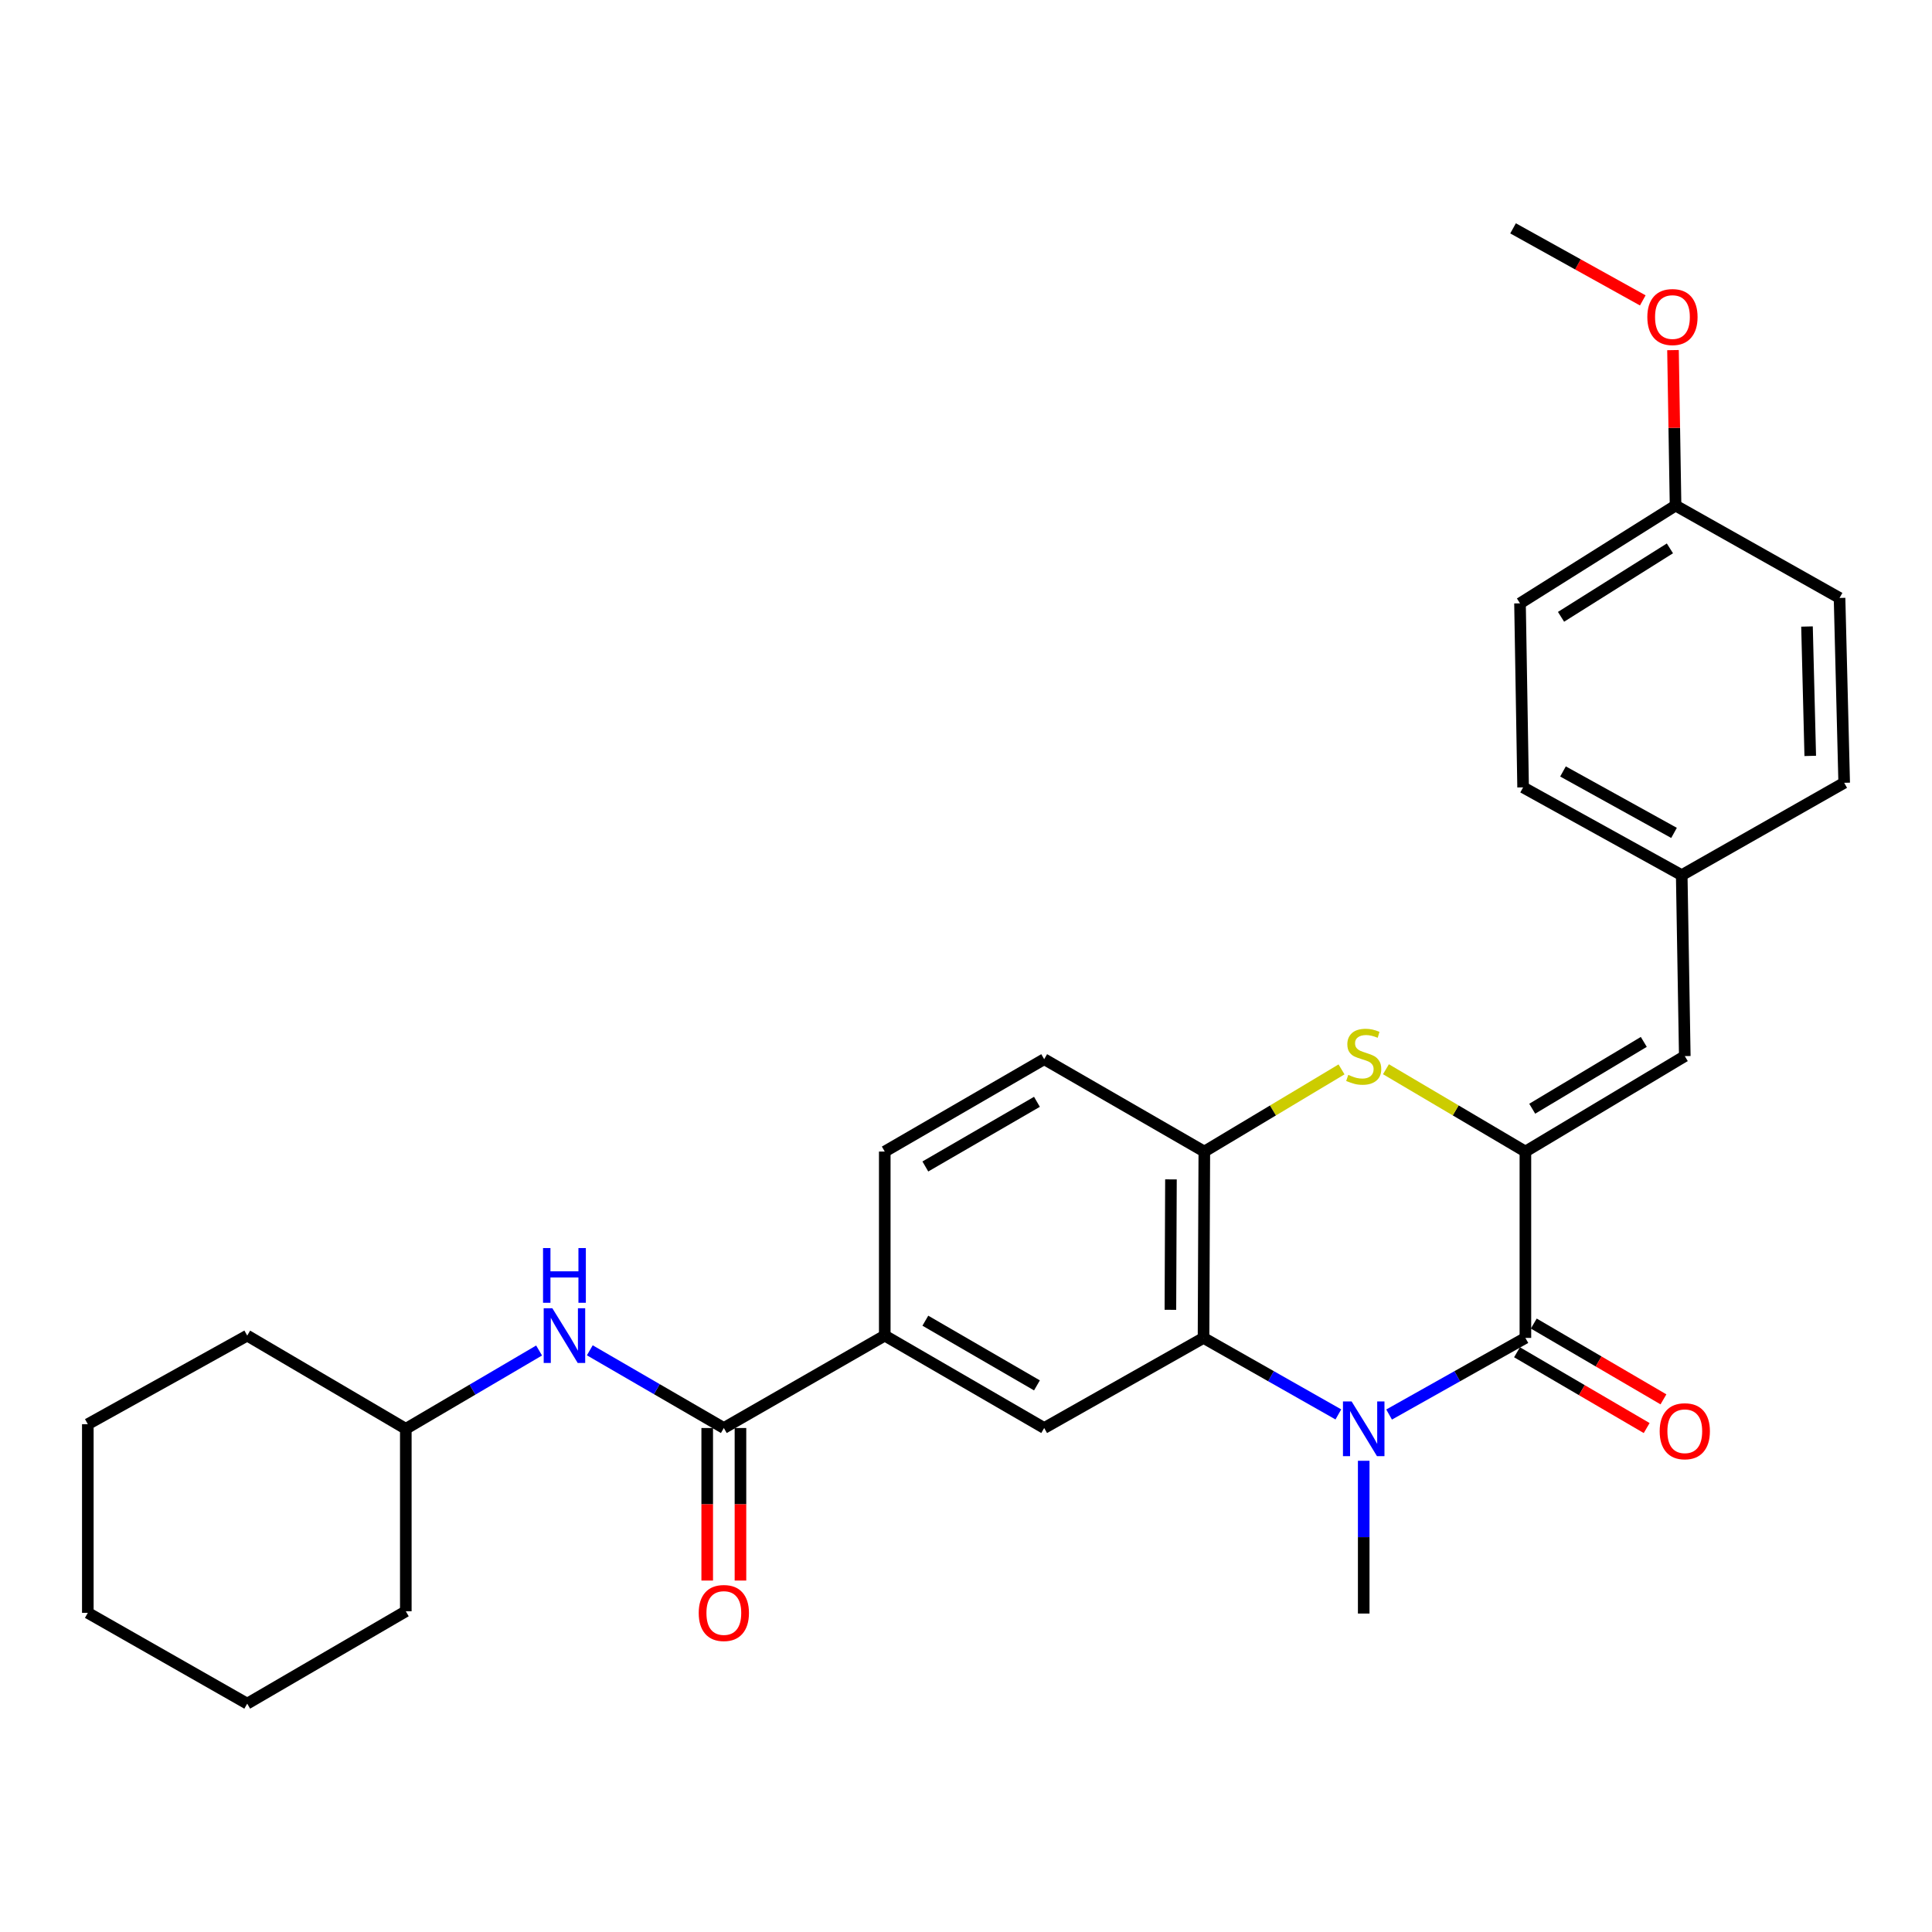 <?xml version='1.0' encoding='iso-8859-1'?>
<svg version='1.1' baseProfile='full'
              xmlns='http://www.w3.org/2000/svg'
                      xmlns:rdkit='http://www.rdkit.org/xml'
                      xmlns:xlink='http://www.w3.org/1999/xlink'
                  xml:space='preserve'
width='1000px' height='1000px' viewBox='0 0 1000 1000'>
<!-- END OF HEADER -->
<rect style='opacity:1.0;fill:#FFFFFF;stroke:none' width='1000' height='1000' x='0' y='0'> </rect>
<path class='bond-1' d='M 718.996,732.161 L 754.27,712.331' style='fill:none;fill-rule:evenodd;stroke:#0000FF;stroke-width:6px;stroke-linecap:butt;stroke-linejoin:miter;stroke-opacity:1' />
<path class='bond-1' d='M 754.27,712.331 L 789.543,692.5' style='fill:none;fill-rule:evenodd;stroke:#000000;stroke-width:6px;stroke-linecap:butt;stroke-linejoin:miter;stroke-opacity:1' />
<path class='bond-2' d='M 692.733,732.102 L 657.838,712.301' style='fill:none;fill-rule:evenodd;stroke:#0000FF;stroke-width:6px;stroke-linecap:butt;stroke-linejoin:miter;stroke-opacity:1' />
<path class='bond-2' d='M 657.838,712.301 L 622.944,692.5' style='fill:none;fill-rule:evenodd;stroke:#000000;stroke-width:6px;stroke-linecap:butt;stroke-linejoin:miter;stroke-opacity:1' />
<path class='bond-15' d='M 705.856,756.099 L 705.856,795.634' style='fill:none;fill-rule:evenodd;stroke:#0000FF;stroke-width:6px;stroke-linecap:butt;stroke-linejoin:miter;stroke-opacity:1' />
<path class='bond-15' d='M 705.856,795.634 L 705.856,835.168' style='fill:none;fill-rule:evenodd;stroke:#000000;stroke-width:6px;stroke-linecap:butt;stroke-linejoin:miter;stroke-opacity:1' />
<path class='bond-0' d='M 789.543,596.049 L 789.543,692.5' style='fill:none;fill-rule:evenodd;stroke:#000000;stroke-width:6px;stroke-linecap:butt;stroke-linejoin:miter;stroke-opacity:1' />
<path class='bond-7' d='M 789.543,596.049 L 872.044,546.638' style='fill:none;fill-rule:evenodd;stroke:#000000;stroke-width:6px;stroke-linecap:butt;stroke-linejoin:miter;stroke-opacity:1' />
<path class='bond-7' d='M 793.076,573.873 L 850.827,539.286' style='fill:none;fill-rule:evenodd;stroke:#000000;stroke-width:6px;stroke-linecap:butt;stroke-linejoin:miter;stroke-opacity:1' />
<path class='bond-29' d='M 789.543,596.049 L 753.454,574.741' style='fill:none;fill-rule:evenodd;stroke:#000000;stroke-width:6px;stroke-linecap:butt;stroke-linejoin:miter;stroke-opacity:1' />
<path class='bond-29' d='M 753.454,574.741 L 717.366,553.434' style='fill:none;fill-rule:evenodd;stroke:#CCCC00;stroke-width:6px;stroke-linecap:butt;stroke-linejoin:miter;stroke-opacity:1' />
<path class='bond-10' d='M 785.201,699.928 L 818.757,719.543' style='fill:none;fill-rule:evenodd;stroke:#000000;stroke-width:6px;stroke-linecap:butt;stroke-linejoin:miter;stroke-opacity:1' />
<path class='bond-10' d='M 818.757,719.543 L 852.313,739.158' style='fill:none;fill-rule:evenodd;stroke:#FF0000;stroke-width:6px;stroke-linecap:butt;stroke-linejoin:miter;stroke-opacity:1' />
<path class='bond-10' d='M 793.885,685.071 L 827.442,704.686' style='fill:none;fill-rule:evenodd;stroke:#000000;stroke-width:6px;stroke-linecap:butt;stroke-linejoin:miter;stroke-opacity:1' />
<path class='bond-10' d='M 827.442,704.686 L 860.998,724.301' style='fill:none;fill-rule:evenodd;stroke:#FF0000;stroke-width:6px;stroke-linecap:butt;stroke-linejoin:miter;stroke-opacity:1' />
<path class='bond-4' d='M 622.944,692.5 L 623.355,596.049' style='fill:none;fill-rule:evenodd;stroke:#000000;stroke-width:6px;stroke-linecap:butt;stroke-linejoin:miter;stroke-opacity:1' />
<path class='bond-4' d='M 605.796,677.959 L 606.084,610.443' style='fill:none;fill-rule:evenodd;stroke:#000000;stroke-width:6px;stroke-linecap:butt;stroke-linejoin:miter;stroke-opacity:1' />
<path class='bond-6' d='M 622.944,692.5 L 540.471,739.138' style='fill:none;fill-rule:evenodd;stroke:#000000;stroke-width:6px;stroke-linecap:butt;stroke-linejoin:miter;stroke-opacity:1' />
<path class='bond-3' d='M 694.372,553.516 L 658.864,574.783' style='fill:none;fill-rule:evenodd;stroke:#CCCC00;stroke-width:6px;stroke-linecap:butt;stroke-linejoin:miter;stroke-opacity:1' />
<path class='bond-3' d='M 658.864,574.783 L 623.355,596.049' style='fill:none;fill-rule:evenodd;stroke:#000000;stroke-width:6px;stroke-linecap:butt;stroke-linejoin:miter;stroke-opacity:1' />
<path class='bond-12' d='M 623.355,596.049 L 540.471,548.235' style='fill:none;fill-rule:evenodd;stroke:#000000;stroke-width:6px;stroke-linecap:butt;stroke-linejoin:miter;stroke-opacity:1' />
<path class='bond-5' d='M 374.656,739.138 L 457.951,691.305' style='fill:none;fill-rule:evenodd;stroke:#000000;stroke-width:6px;stroke-linecap:butt;stroke-linejoin:miter;stroke-opacity:1' />
<path class='bond-9' d='M 374.656,739.138 L 339.968,719.026' style='fill:none;fill-rule:evenodd;stroke:#000000;stroke-width:6px;stroke-linecap:butt;stroke-linejoin:miter;stroke-opacity:1' />
<path class='bond-9' d='M 339.968,719.026 L 305.279,698.914' style='fill:none;fill-rule:evenodd;stroke:#0000FF;stroke-width:6px;stroke-linecap:butt;stroke-linejoin:miter;stroke-opacity:1' />
<path class='bond-11' d='M 366.051,739.138 L 366.051,778.615' style='fill:none;fill-rule:evenodd;stroke:#000000;stroke-width:6px;stroke-linecap:butt;stroke-linejoin:miter;stroke-opacity:1' />
<path class='bond-11' d='M 366.051,778.615 L 366.051,818.093' style='fill:none;fill-rule:evenodd;stroke:#FF0000;stroke-width:6px;stroke-linecap:butt;stroke-linejoin:miter;stroke-opacity:1' />
<path class='bond-11' d='M 383.261,739.138 L 383.261,778.615' style='fill:none;fill-rule:evenodd;stroke:#000000;stroke-width:6px;stroke-linecap:butt;stroke-linejoin:miter;stroke-opacity:1' />
<path class='bond-11' d='M 383.261,778.615 L 383.261,818.093' style='fill:none;fill-rule:evenodd;stroke:#FF0000;stroke-width:6px;stroke-linecap:butt;stroke-linejoin:miter;stroke-opacity:1' />
<path class='bond-8' d='M 540.471,739.138 L 457.951,691.305' style='fill:none;fill-rule:evenodd;stroke:#000000;stroke-width:6px;stroke-linecap:butt;stroke-linejoin:miter;stroke-opacity:1' />
<path class='bond-8' d='M 536.724,717.074 L 478.96,683.59' style='fill:none;fill-rule:evenodd;stroke:#000000;stroke-width:6px;stroke-linecap:butt;stroke-linejoin:miter;stroke-opacity:1' />
<path class='bond-14' d='M 872.044,546.638 L 870.457,452.979' style='fill:none;fill-rule:evenodd;stroke:#000000;stroke-width:6px;stroke-linecap:butt;stroke-linejoin:miter;stroke-opacity:1' />
<path class='bond-13' d='M 457.951,691.305 L 457.951,596.049' style='fill:none;fill-rule:evenodd;stroke:#000000;stroke-width:6px;stroke-linecap:butt;stroke-linejoin:miter;stroke-opacity:1' />
<path class='bond-17' d='M 279.034,699.014 L 244.54,719.281' style='fill:none;fill-rule:evenodd;stroke:#0000FF;stroke-width:6px;stroke-linecap:butt;stroke-linejoin:miter;stroke-opacity:1' />
<path class='bond-17' d='M 244.54,719.281 L 210.046,739.549' style='fill:none;fill-rule:evenodd;stroke:#000000;stroke-width:6px;stroke-linecap:butt;stroke-linejoin:miter;stroke-opacity:1' />
<path class='bond-30' d='M 540.471,548.235 L 457.951,596.049' style='fill:none;fill-rule:evenodd;stroke:#000000;stroke-width:6px;stroke-linecap:butt;stroke-linejoin:miter;stroke-opacity:1' />
<path class='bond-30' d='M 536.721,570.298 L 478.957,603.768' style='fill:none;fill-rule:evenodd;stroke:#000000;stroke-width:6px;stroke-linecap:butt;stroke-linejoin:miter;stroke-opacity:1' />
<path class='bond-18' d='M 870.457,452.979 L 954.545,405.175' style='fill:none;fill-rule:evenodd;stroke:#000000;stroke-width:6px;stroke-linecap:butt;stroke-linejoin:miter;stroke-opacity:1' />
<path class='bond-19' d='M 870.457,452.979 L 788.357,407.546' style='fill:none;fill-rule:evenodd;stroke:#000000;stroke-width:6px;stroke-linecap:butt;stroke-linejoin:miter;stroke-opacity:1' />
<path class='bond-19' d='M 866.475,431.107 L 809.005,399.303' style='fill:none;fill-rule:evenodd;stroke:#000000;stroke-width:6px;stroke-linecap:butt;stroke-linejoin:miter;stroke-opacity:1' />
<path class='bond-16' d='M 867.264,261.675 L 786.751,312.29' style='fill:none;fill-rule:evenodd;stroke:#000000;stroke-width:6px;stroke-linecap:butt;stroke-linejoin:miter;stroke-opacity:1' />
<path class='bond-16' d='M 864.346,283.837 L 807.988,319.268' style='fill:none;fill-rule:evenodd;stroke:#000000;stroke-width:6px;stroke-linecap:butt;stroke-linejoin:miter;stroke-opacity:1' />
<path class='bond-22' d='M 867.264,261.675 L 866.602,221.448' style='fill:none;fill-rule:evenodd;stroke:#000000;stroke-width:6px;stroke-linecap:butt;stroke-linejoin:miter;stroke-opacity:1' />
<path class='bond-22' d='M 866.602,221.448 L 865.94,181.221' style='fill:none;fill-rule:evenodd;stroke:#FF0000;stroke-width:6px;stroke-linecap:butt;stroke-linejoin:miter;stroke-opacity:1' />
<path class='bond-31' d='M 867.264,261.675 L 952.146,309.499' style='fill:none;fill-rule:evenodd;stroke:#000000;stroke-width:6px;stroke-linecap:butt;stroke-linejoin:miter;stroke-opacity:1' />
<path class='bond-24' d='M 210.046,739.549 L 210.046,833.992' style='fill:none;fill-rule:evenodd;stroke:#000000;stroke-width:6px;stroke-linecap:butt;stroke-linejoin:miter;stroke-opacity:1' />
<path class='bond-25' d='M 210.046,739.549 L 127.956,691.305' style='fill:none;fill-rule:evenodd;stroke:#000000;stroke-width:6px;stroke-linecap:butt;stroke-linejoin:miter;stroke-opacity:1' />
<path class='bond-21' d='M 954.545,405.175 L 952.146,309.499' style='fill:none;fill-rule:evenodd;stroke:#000000;stroke-width:6px;stroke-linecap:butt;stroke-linejoin:miter;stroke-opacity:1' />
<path class='bond-21' d='M 936.981,391.255 L 935.301,324.282' style='fill:none;fill-rule:evenodd;stroke:#000000;stroke-width:6px;stroke-linecap:butt;stroke-linejoin:miter;stroke-opacity:1' />
<path class='bond-20' d='M 788.357,407.546 L 786.751,312.29' style='fill:none;fill-rule:evenodd;stroke:#000000;stroke-width:6px;stroke-linecap:butt;stroke-linejoin:miter;stroke-opacity:1' />
<path class='bond-23' d='M 850.298,155.488 L 816.727,136.841' style='fill:none;fill-rule:evenodd;stroke:#FF0000;stroke-width:6px;stroke-linecap:butt;stroke-linejoin:miter;stroke-opacity:1' />
<path class='bond-23' d='M 816.727,136.841 L 783.156,118.194' style='fill:none;fill-rule:evenodd;stroke:#000000;stroke-width:6px;stroke-linecap:butt;stroke-linejoin:miter;stroke-opacity:1' />
<path class='bond-26' d='M 210.046,833.992 L 127.956,881.806' style='fill:none;fill-rule:evenodd;stroke:#000000;stroke-width:6px;stroke-linecap:butt;stroke-linejoin:miter;stroke-opacity:1' />
<path class='bond-27' d='M 127.956,691.305 L 45.455,737.159' style='fill:none;fill-rule:evenodd;stroke:#000000;stroke-width:6px;stroke-linecap:butt;stroke-linejoin:miter;stroke-opacity:1' />
<path class='bond-32' d='M 127.956,881.806 L 45.455,834.804' style='fill:none;fill-rule:evenodd;stroke:#000000;stroke-width:6px;stroke-linecap:butt;stroke-linejoin:miter;stroke-opacity:1' />
<path class='bond-28' d='M 45.455,737.159 L 45.455,834.804' style='fill:none;fill-rule:evenodd;stroke:#000000;stroke-width:6px;stroke-linecap:butt;stroke-linejoin:miter;stroke-opacity:1' />
<path  class='atom-0' d='M 699.596 725.389
L 708.876 740.389
Q 709.796 741.869, 711.276 744.549
Q 712.756 747.229, 712.836 747.389
L 712.836 725.389
L 716.596 725.389
L 716.596 753.709
L 712.716 753.709
L 702.756 737.309
Q 701.596 735.389, 700.356 733.189
Q 699.156 730.989, 698.796 730.309
L 698.796 753.709
L 695.116 753.709
L 695.116 725.389
L 699.596 725.389
' fill='#0000FF'/>
<path  class='atom-4' d='M 697.856 556.358
Q 698.176 556.478, 699.496 557.038
Q 700.816 557.598, 702.256 557.958
Q 703.736 558.278, 705.176 558.278
Q 707.856 558.278, 709.416 556.998
Q 710.976 555.678, 710.976 553.398
Q 710.976 551.838, 710.176 550.878
Q 709.416 549.918, 708.216 549.398
Q 707.016 548.878, 705.016 548.278
Q 702.496 547.518, 700.976 546.798
Q 699.496 546.078, 698.416 544.558
Q 697.376 543.038, 697.376 540.478
Q 697.376 536.918, 699.776 534.718
Q 702.216 532.518, 707.016 532.518
Q 710.296 532.518, 714.016 534.078
L 713.096 537.158
Q 709.696 535.758, 707.136 535.758
Q 704.376 535.758, 702.856 536.918
Q 701.336 538.038, 701.376 539.998
Q 701.376 541.518, 702.136 542.438
Q 702.936 543.358, 704.056 543.878
Q 705.216 544.398, 707.136 544.998
Q 709.696 545.798, 711.216 546.598
Q 712.736 547.398, 713.816 549.038
Q 714.936 550.638, 714.936 553.398
Q 714.936 557.318, 712.296 559.438
Q 709.696 561.518, 705.336 561.518
Q 702.816 561.518, 700.896 560.958
Q 699.016 560.438, 696.776 559.518
L 697.856 556.358
' fill='#CCCC00'/>
<path  class='atom-10' d='M 285.895 677.145
L 295.175 692.145
Q 296.095 693.625, 297.575 696.305
Q 299.055 698.985, 299.135 699.145
L 299.135 677.145
L 302.895 677.145
L 302.895 705.465
L 299.015 705.465
L 289.055 689.065
Q 287.895 687.145, 286.655 684.945
Q 285.455 682.745, 285.095 682.065
L 285.095 705.465
L 281.415 705.465
L 281.415 677.145
L 285.895 677.145
' fill='#0000FF'/>
<path  class='atom-10' d='M 281.075 645.993
L 284.915 645.993
L 284.915 658.033
L 299.395 658.033
L 299.395 645.993
L 303.235 645.993
L 303.235 674.313
L 299.395 674.313
L 299.395 661.233
L 284.915 661.233
L 284.915 674.313
L 281.075 674.313
L 281.075 645.993
' fill='#0000FF'/>
<path  class='atom-11' d='M 859.044 740.805
Q 859.044 734.005, 862.404 730.205
Q 865.764 726.405, 872.044 726.405
Q 878.324 726.405, 881.684 730.205
Q 885.044 734.005, 885.044 740.805
Q 885.044 747.685, 881.644 751.605
Q 878.244 755.485, 872.044 755.485
Q 865.804 755.485, 862.404 751.605
Q 859.044 747.725, 859.044 740.805
M 872.044 752.285
Q 876.364 752.285, 878.684 749.405
Q 881.044 746.485, 881.044 740.805
Q 881.044 735.245, 878.684 732.445
Q 876.364 729.605, 872.044 729.605
Q 867.724 729.605, 865.364 732.405
Q 863.044 735.205, 863.044 740.805
Q 863.044 746.525, 865.364 749.405
Q 867.724 752.285, 872.044 752.285
' fill='#FF0000'/>
<path  class='atom-12' d='M 361.656 834.884
Q 361.656 828.084, 365.016 824.284
Q 368.376 820.484, 374.656 820.484
Q 380.936 820.484, 384.296 824.284
Q 387.656 828.084, 387.656 834.884
Q 387.656 841.764, 384.256 845.684
Q 380.856 849.564, 374.656 849.564
Q 368.416 849.564, 365.016 845.684
Q 361.656 841.804, 361.656 834.884
M 374.656 846.364
Q 378.976 846.364, 381.296 843.484
Q 383.656 840.564, 383.656 834.884
Q 383.656 829.324, 381.296 826.524
Q 378.976 823.684, 374.656 823.684
Q 370.336 823.684, 367.976 826.484
Q 365.656 829.284, 365.656 834.884
Q 365.656 840.604, 367.976 843.484
Q 370.336 846.364, 374.656 846.364
' fill='#FF0000'/>
<path  class='atom-23' d='M 852.658 164.1
Q 852.658 157.3, 856.018 153.5
Q 859.378 149.7, 865.658 149.7
Q 871.938 149.7, 875.298 153.5
Q 878.658 157.3, 878.658 164.1
Q 878.658 170.98, 875.258 174.9
Q 871.858 178.78, 865.658 178.78
Q 859.418 178.78, 856.018 174.9
Q 852.658 171.02, 852.658 164.1
M 865.658 175.58
Q 869.978 175.58, 872.298 172.7
Q 874.658 169.78, 874.658 164.1
Q 874.658 158.54, 872.298 155.74
Q 869.978 152.9, 865.658 152.9
Q 861.338 152.9, 858.978 155.7
Q 856.658 158.5, 856.658 164.1
Q 856.658 169.82, 858.978 172.7
Q 861.338 175.58, 865.658 175.58
' fill='#FF0000'/>
</svg>
